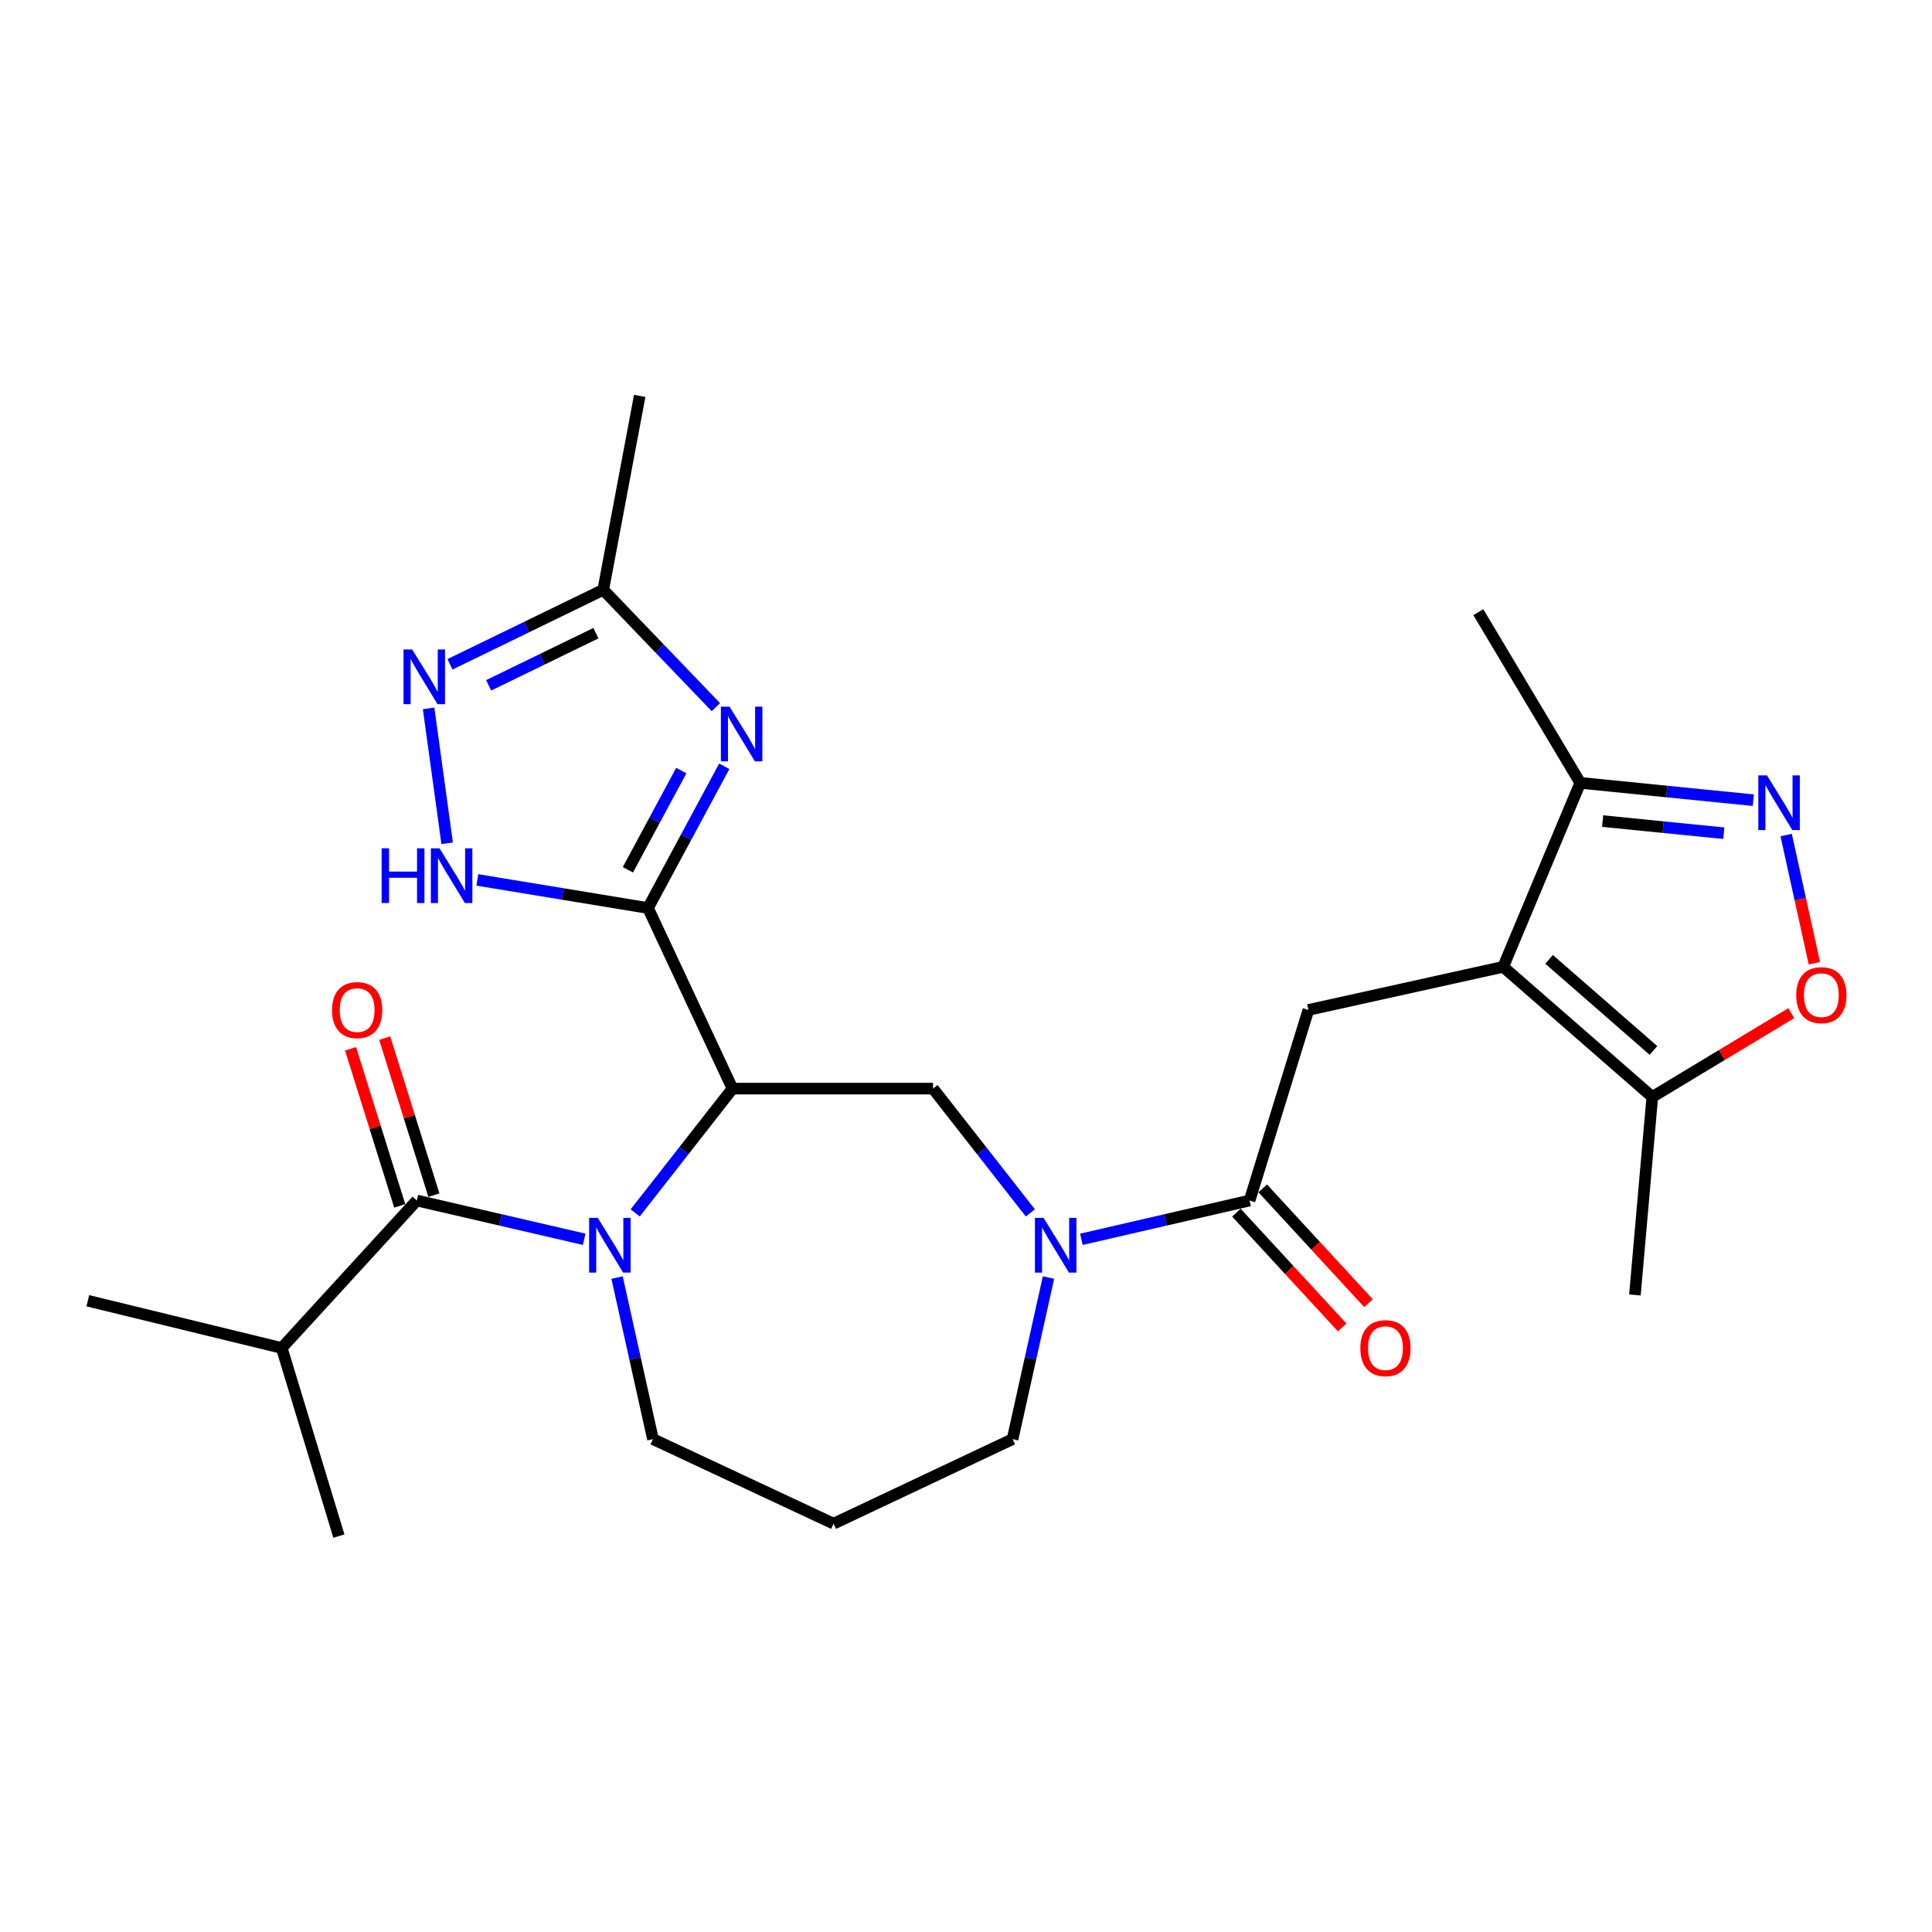 <?xml version='1.0' encoding='iso-8859-1'?>
<svg version='1.1' baseProfile='full'
              xmlns='http://www.w3.org/2000/svg'
                      xmlns:rdkit='http://www.rdkit.org/xml'
                      xmlns:xlink='http://www.w3.org/1999/xlink'
                  xml:space='preserve'
width='1000px' height='1000px' viewBox='0 0 1000 1000'>
<!-- END OF HEADER -->
<rect style='opacity:1.0;fill:#FFFFFF;stroke:none' width='1000' height='1000' x='0' y='0'> </rect>
<path class='bond-0' d='M 335.403,469.988 L 379.14,563.463' style='fill:none;fill-rule:evenodd;stroke:#000000;stroke-width:6px;stroke-linecap:butt;stroke-linejoin:miter;stroke-opacity:1' />
<path class='bond-2' d='M 335.403,469.988 L 355.138,433.308' style='fill:none;fill-rule:evenodd;stroke:#000000;stroke-width:6px;stroke-linecap:butt;stroke-linejoin:miter;stroke-opacity:1' />
<path class='bond-2' d='M 355.138,433.308 L 374.872,396.628' style='fill:none;fill-rule:evenodd;stroke:#0000FF;stroke-width:6px;stroke-linecap:butt;stroke-linejoin:miter;stroke-opacity:1' />
<path class='bond-2' d='M 325.003,450.203 L 338.817,424.527' style='fill:none;fill-rule:evenodd;stroke:#000000;stroke-width:6px;stroke-linecap:butt;stroke-linejoin:miter;stroke-opacity:1' />
<path class='bond-2' d='M 338.817,424.527 L 352.631,398.851' style='fill:none;fill-rule:evenodd;stroke:#0000FF;stroke-width:6px;stroke-linecap:butt;stroke-linejoin:miter;stroke-opacity:1' />
<path class='bond-5' d='M 335.403,469.988 L 291.236,462.714' style='fill:none;fill-rule:evenodd;stroke:#000000;stroke-width:6px;stroke-linecap:butt;stroke-linejoin:miter;stroke-opacity:1' />
<path class='bond-5' d='M 291.236,462.714 L 247.069,455.44' style='fill:none;fill-rule:evenodd;stroke:#0000FF;stroke-width:6px;stroke-linecap:butt;stroke-linejoin:miter;stroke-opacity:1' />
<path class='bond-1' d='M 379.14,563.463 L 353.954,595.63' style='fill:none;fill-rule:evenodd;stroke:#000000;stroke-width:6px;stroke-linecap:butt;stroke-linejoin:miter;stroke-opacity:1' />
<path class='bond-1' d='M 353.954,595.63 L 328.769,627.798' style='fill:none;fill-rule:evenodd;stroke:#0000FF;stroke-width:6px;stroke-linecap:butt;stroke-linejoin:miter;stroke-opacity:1' />
<path class='bond-10' d='M 379.14,563.463 L 482.942,563.463' style='fill:none;fill-rule:evenodd;stroke:#000000;stroke-width:6px;stroke-linecap:butt;stroke-linejoin:miter;stroke-opacity:1' />
<path class='bond-4' d='M 302.362,641.45 L 259.054,631.418' style='fill:none;fill-rule:evenodd;stroke:#0000FF;stroke-width:6px;stroke-linecap:butt;stroke-linejoin:miter;stroke-opacity:1' />
<path class='bond-4' d='M 259.054,631.418 L 215.746,621.387' style='fill:none;fill-rule:evenodd;stroke:#000000;stroke-width:6px;stroke-linecap:butt;stroke-linejoin:miter;stroke-opacity:1' />
<path class='bond-19' d='M 319.386,661.262 L 328.682,703.078' style='fill:none;fill-rule:evenodd;stroke:#0000FF;stroke-width:6px;stroke-linecap:butt;stroke-linejoin:miter;stroke-opacity:1' />
<path class='bond-19' d='M 328.682,703.078 L 337.977,744.895' style='fill:none;fill-rule:evenodd;stroke:#000000;stroke-width:6px;stroke-linecap:butt;stroke-linejoin:miter;stroke-opacity:1' />
<path class='bond-13' d='M 370.539,366.025 L 341.389,335.651' style='fill:none;fill-rule:evenodd;stroke:#0000FF;stroke-width:6px;stroke-linecap:butt;stroke-linejoin:miter;stroke-opacity:1' />
<path class='bond-13' d='M 341.389,335.651 L 312.238,305.276' style='fill:none;fill-rule:evenodd;stroke:#000000;stroke-width:6px;stroke-linecap:butt;stroke-linejoin:miter;stroke-opacity:1' />
<path class='bond-3' d='M 778.049,500.432 L 677.233,522.743' style='fill:none;fill-rule:evenodd;stroke:#000000;stroke-width:6px;stroke-linecap:butt;stroke-linejoin:miter;stroke-opacity:1' />
<path class='bond-14' d='M 778.049,500.432 L 855.226,567.777' style='fill:none;fill-rule:evenodd;stroke:#000000;stroke-width:6px;stroke-linecap:butt;stroke-linejoin:miter;stroke-opacity:1' />
<path class='bond-14' d='M 801.81,496.57 L 855.834,543.712' style='fill:none;fill-rule:evenodd;stroke:#000000;stroke-width:6px;stroke-linecap:butt;stroke-linejoin:miter;stroke-opacity:1' />
<path class='bond-15' d='M 778.049,500.432 L 817.934,405.207' style='fill:none;fill-rule:evenodd;stroke:#000000;stroke-width:6px;stroke-linecap:butt;stroke-linejoin:miter;stroke-opacity:1' />
<path class='bond-16' d='M 224.589,618.618 L 211.861,577.968' style='fill:none;fill-rule:evenodd;stroke:#000000;stroke-width:6px;stroke-linecap:butt;stroke-linejoin:miter;stroke-opacity:1' />
<path class='bond-16' d='M 211.861,577.968 L 199.133,537.319' style='fill:none;fill-rule:evenodd;stroke:#FF0000;stroke-width:6px;stroke-linecap:butt;stroke-linejoin:miter;stroke-opacity:1' />
<path class='bond-16' d='M 206.903,624.156 L 194.175,583.506' style='fill:none;fill-rule:evenodd;stroke:#000000;stroke-width:6px;stroke-linecap:butt;stroke-linejoin:miter;stroke-opacity:1' />
<path class='bond-16' d='M 194.175,583.506 L 181.447,542.856' style='fill:none;fill-rule:evenodd;stroke:#FF0000;stroke-width:6px;stroke-linecap:butt;stroke-linejoin:miter;stroke-opacity:1' />
<path class='bond-18' d='M 215.746,621.387 L 145.828,697.72' style='fill:none;fill-rule:evenodd;stroke:#000000;stroke-width:6px;stroke-linecap:butt;stroke-linejoin:miter;stroke-opacity:1' />
<path class='bond-9' d='M 231.449,436.49 L 221.844,366.655' style='fill:none;fill-rule:evenodd;stroke:#0000FF;stroke-width:6px;stroke-linecap:butt;stroke-linejoin:miter;stroke-opacity:1' />
<path class='bond-6' d='M 533.313,627.798 L 508.127,595.63' style='fill:none;fill-rule:evenodd;stroke:#0000FF;stroke-width:6px;stroke-linecap:butt;stroke-linejoin:miter;stroke-opacity:1' />
<path class='bond-6' d='M 508.127,595.63 L 482.942,563.463' style='fill:none;fill-rule:evenodd;stroke:#000000;stroke-width:6px;stroke-linecap:butt;stroke-linejoin:miter;stroke-opacity:1' />
<path class='bond-8' d='M 559.73,641.461 L 603.254,631.424' style='fill:none;fill-rule:evenodd;stroke:#0000FF;stroke-width:6px;stroke-linecap:butt;stroke-linejoin:miter;stroke-opacity:1' />
<path class='bond-8' d='M 603.254,631.424 L 646.778,621.387' style='fill:none;fill-rule:evenodd;stroke:#000000;stroke-width:6px;stroke-linecap:butt;stroke-linejoin:miter;stroke-opacity:1' />
<path class='bond-21' d='M 542.696,661.262 L 533.4,703.078' style='fill:none;fill-rule:evenodd;stroke:#0000FF;stroke-width:6px;stroke-linecap:butt;stroke-linejoin:miter;stroke-opacity:1' />
<path class='bond-21' d='M 533.4,703.078 L 524.104,744.895' style='fill:none;fill-rule:evenodd;stroke:#000000;stroke-width:6px;stroke-linecap:butt;stroke-linejoin:miter;stroke-opacity:1' />
<path class='bond-7' d='M 907.515,414.17 L 862.725,409.688' style='fill:none;fill-rule:evenodd;stroke:#0000FF;stroke-width:6px;stroke-linecap:butt;stroke-linejoin:miter;stroke-opacity:1' />
<path class='bond-7' d='M 862.725,409.688 L 817.934,405.207' style='fill:none;fill-rule:evenodd;stroke:#000000;stroke-width:6px;stroke-linecap:butt;stroke-linejoin:miter;stroke-opacity:1' />
<path class='bond-7' d='M 892.233,431.265 L 860.88,428.129' style='fill:none;fill-rule:evenodd;stroke:#0000FF;stroke-width:6px;stroke-linecap:butt;stroke-linejoin:miter;stroke-opacity:1' />
<path class='bond-7' d='M 860.88,428.129 L 829.527,424.992' style='fill:none;fill-rule:evenodd;stroke:#000000;stroke-width:6px;stroke-linecap:butt;stroke-linejoin:miter;stroke-opacity:1' />
<path class='bond-29' d='M 924.516,432.21 L 931.814,465.391' style='fill:none;fill-rule:evenodd;stroke:#0000FF;stroke-width:6px;stroke-linecap:butt;stroke-linejoin:miter;stroke-opacity:1' />
<path class='bond-29' d='M 931.814,465.391 L 939.113,498.572' style='fill:none;fill-rule:evenodd;stroke:#FF0000;stroke-width:6px;stroke-linecap:butt;stroke-linejoin:miter;stroke-opacity:1' />
<path class='bond-11' d='M 646.778,621.387 L 677.233,522.743' style='fill:none;fill-rule:evenodd;stroke:#000000;stroke-width:6px;stroke-linecap:butt;stroke-linejoin:miter;stroke-opacity:1' />
<path class='bond-17' d='M 639.963,627.666 L 667.336,657.375' style='fill:none;fill-rule:evenodd;stroke:#000000;stroke-width:6px;stroke-linecap:butt;stroke-linejoin:miter;stroke-opacity:1' />
<path class='bond-17' d='M 667.336,657.375 L 694.709,687.084' style='fill:none;fill-rule:evenodd;stroke:#FF0000;stroke-width:6px;stroke-linecap:butt;stroke-linejoin:miter;stroke-opacity:1' />
<path class='bond-17' d='M 653.593,615.108 L 680.965,644.817' style='fill:none;fill-rule:evenodd;stroke:#000000;stroke-width:6px;stroke-linecap:butt;stroke-linejoin:miter;stroke-opacity:1' />
<path class='bond-17' d='M 680.965,644.817 L 708.338,674.526' style='fill:none;fill-rule:evenodd;stroke:#FF0000;stroke-width:6px;stroke-linecap:butt;stroke-linejoin:miter;stroke-opacity:1' />
<path class='bond-27' d='M 232.912,343.846 L 272.575,324.561' style='fill:none;fill-rule:evenodd;stroke:#0000FF;stroke-width:6px;stroke-linecap:butt;stroke-linejoin:miter;stroke-opacity:1' />
<path class='bond-27' d='M 272.575,324.561 L 312.238,305.276' style='fill:none;fill-rule:evenodd;stroke:#000000;stroke-width:6px;stroke-linecap:butt;stroke-linejoin:miter;stroke-opacity:1' />
<path class='bond-27' d='M 252.915,354.727 L 280.679,341.228' style='fill:none;fill-rule:evenodd;stroke:#0000FF;stroke-width:6px;stroke-linecap:butt;stroke-linejoin:miter;stroke-opacity:1' />
<path class='bond-27' d='M 280.679,341.228 L 308.443,327.729' style='fill:none;fill-rule:evenodd;stroke:#000000;stroke-width:6px;stroke-linecap:butt;stroke-linejoin:miter;stroke-opacity:1' />
<path class='bond-12' d='M 927.175,524.391 L 891.2,546.084' style='fill:none;fill-rule:evenodd;stroke:#FF0000;stroke-width:6px;stroke-linecap:butt;stroke-linejoin:miter;stroke-opacity:1' />
<path class='bond-12' d='M 891.2,546.084 L 855.226,567.777' style='fill:none;fill-rule:evenodd;stroke:#000000;stroke-width:6px;stroke-linecap:butt;stroke-linejoin:miter;stroke-opacity:1' />
<path class='bond-23' d='M 312.238,305.276 L 331.11,204.924' style='fill:none;fill-rule:evenodd;stroke:#000000;stroke-width:6px;stroke-linecap:butt;stroke-linejoin:miter;stroke-opacity:1' />
<path class='bond-22' d='M 855.226,567.777 L 846.227,670.271' style='fill:none;fill-rule:evenodd;stroke:#000000;stroke-width:6px;stroke-linecap:butt;stroke-linejoin:miter;stroke-opacity:1' />
<path class='bond-24' d='M 817.934,405.207 L 765.179,316.859' style='fill:none;fill-rule:evenodd;stroke:#000000;stroke-width:6px;stroke-linecap:butt;stroke-linejoin:miter;stroke-opacity:1' />
<path class='bond-25' d='M 145.828,697.72 L 175.408,795.076' style='fill:none;fill-rule:evenodd;stroke:#000000;stroke-width:6px;stroke-linecap:butt;stroke-linejoin:miter;stroke-opacity:1' />
<path class='bond-26' d='M 145.828,697.72 L 45.455,673.267' style='fill:none;fill-rule:evenodd;stroke:#000000;stroke-width:6px;stroke-linecap:butt;stroke-linejoin:miter;stroke-opacity:1' />
<path class='bond-20' d='M 337.977,744.895 L 431.463,788.652' style='fill:none;fill-rule:evenodd;stroke:#000000;stroke-width:6px;stroke-linecap:butt;stroke-linejoin:miter;stroke-opacity:1' />
<path class='bond-28' d='M 431.463,788.652 L 524.104,744.895' style='fill:none;fill-rule:evenodd;stroke:#000000;stroke-width:6px;stroke-linecap:butt;stroke-linejoin:miter;stroke-opacity:1' />
<path  class='atom-2' d='M 309.407 630.372
L 318.687 645.372
Q 319.607 646.852, 321.087 649.532
Q 322.567 652.212, 322.647 652.372
L 322.647 630.372
L 326.407 630.372
L 326.407 658.692
L 322.527 658.692
L 312.567 642.292
Q 311.407 640.372, 310.167 638.172
Q 308.967 635.972, 308.607 635.292
L 308.607 658.692
L 304.927 658.692
L 304.927 630.372
L 309.407 630.372
' fill='#0000FF'/>
<path  class='atom-3' d='M 377.606 365.75
L 386.886 380.75
Q 387.806 382.23, 389.286 384.91
Q 390.766 387.59, 390.846 387.75
L 390.846 365.75
L 394.606 365.75
L 394.606 394.07
L 390.726 394.07
L 380.766 377.67
Q 379.606 375.75, 378.366 373.55
Q 377.166 371.35, 376.806 370.67
L 376.806 394.07
L 373.126 394.07
L 373.126 365.75
L 377.606 365.75
' fill='#0000FF'/>
<path  class='atom-6' d='M 197.534 439.087
L 201.374 439.087
L 201.374 451.127
L 215.854 451.127
L 215.854 439.087
L 219.694 439.087
L 219.694 467.407
L 215.854 467.407
L 215.854 454.327
L 201.374 454.327
L 201.374 467.407
L 197.534 467.407
L 197.534 439.087
' fill='#0000FF'/>
<path  class='atom-6' d='M 227.494 439.087
L 236.774 454.087
Q 237.694 455.567, 239.174 458.247
Q 240.654 460.927, 240.734 461.087
L 240.734 439.087
L 244.494 439.087
L 244.494 467.407
L 240.614 467.407
L 230.654 451.007
Q 229.494 449.087, 228.254 446.887
Q 227.054 444.687, 226.694 444.007
L 226.694 467.407
L 223.014 467.407
L 223.014 439.087
L 227.494 439.087
' fill='#0000FF'/>
<path  class='atom-7' d='M 540.155 630.372
L 549.435 645.372
Q 550.355 646.852, 551.835 649.532
Q 553.315 652.212, 553.395 652.372
L 553.395 630.372
L 557.155 630.372
L 557.155 658.692
L 553.275 658.692
L 543.315 642.292
Q 542.155 640.372, 540.915 638.172
Q 539.715 635.972, 539.355 635.292
L 539.355 658.692
L 535.675 658.692
L 535.675 630.372
L 540.155 630.372
' fill='#0000FF'/>
<path  class='atom-8' d='M 914.58 401.343
L 923.86 416.343
Q 924.78 417.823, 926.26 420.503
Q 927.74 423.183, 927.82 423.343
L 927.82 401.343
L 931.58 401.343
L 931.58 429.663
L 927.7 429.663
L 917.74 413.263
Q 916.58 411.343, 915.34 409.143
Q 914.14 406.943, 913.78 406.263
L 913.78 429.663
L 910.1 429.663
L 910.1 401.343
L 914.58 401.343
' fill='#0000FF'/>
<path  class='atom-10' d='M 213.337 336.16
L 222.617 351.16
Q 223.537 352.64, 225.017 355.32
Q 226.497 358, 226.577 358.16
L 226.577 336.16
L 230.337 336.16
L 230.337 364.48
L 226.457 364.48
L 216.497 348.08
Q 215.337 346.16, 214.097 343.96
Q 212.897 341.76, 212.537 341.08
L 212.537 364.48
L 208.857 364.48
L 208.857 336.16
L 213.337 336.16
' fill='#0000FF'/>
<path  class='atom-13' d='M 929.729 515.091
Q 929.729 508.291, 933.089 504.491
Q 936.449 500.691, 942.729 500.691
Q 949.009 500.691, 952.369 504.491
Q 955.729 508.291, 955.729 515.091
Q 955.729 521.971, 952.329 525.891
Q 948.929 529.771, 942.729 529.771
Q 936.489 529.771, 933.089 525.891
Q 929.729 522.011, 929.729 515.091
M 942.729 526.571
Q 947.049 526.571, 949.369 523.691
Q 951.729 520.771, 951.729 515.091
Q 951.729 509.531, 949.369 506.731
Q 947.049 503.891, 942.729 503.891
Q 938.409 503.891, 936.049 506.691
Q 933.729 509.491, 933.729 515.091
Q 933.729 520.811, 936.049 523.691
Q 938.409 526.571, 942.729 526.571
' fill='#FF0000'/>
<path  class='atom-17' d='M 171.859 522.823
Q 171.859 516.023, 175.219 512.223
Q 178.579 508.423, 184.859 508.423
Q 191.139 508.423, 194.499 512.223
Q 197.859 516.023, 197.859 522.823
Q 197.859 529.703, 194.459 533.623
Q 191.059 537.503, 184.859 537.503
Q 178.619 537.503, 175.219 533.623
Q 171.859 529.743, 171.859 522.823
M 184.859 534.303
Q 189.179 534.303, 191.499 531.423
Q 193.859 528.503, 193.859 522.823
Q 193.859 517.263, 191.499 514.463
Q 189.179 511.623, 184.859 511.623
Q 180.539 511.623, 178.179 514.423
Q 175.859 517.223, 175.859 522.823
Q 175.859 528.543, 178.179 531.423
Q 180.539 534.303, 184.859 534.303
' fill='#FF0000'/>
<path  class='atom-18' d='M 704.108 697.8
Q 704.108 691, 707.468 687.2
Q 710.828 683.4, 717.108 683.4
Q 723.388 683.4, 726.748 687.2
Q 730.108 691, 730.108 697.8
Q 730.108 704.68, 726.708 708.6
Q 723.308 712.48, 717.108 712.48
Q 710.868 712.48, 707.468 708.6
Q 704.108 704.72, 704.108 697.8
M 717.108 709.28
Q 721.428 709.28, 723.748 706.4
Q 726.108 703.48, 726.108 697.8
Q 726.108 692.24, 723.748 689.44
Q 721.428 686.6, 717.108 686.6
Q 712.788 686.6, 710.428 689.4
Q 708.108 692.2, 708.108 697.8
Q 708.108 703.52, 710.428 706.4
Q 712.788 709.28, 717.108 709.28
' fill='#FF0000'/>
</svg>
